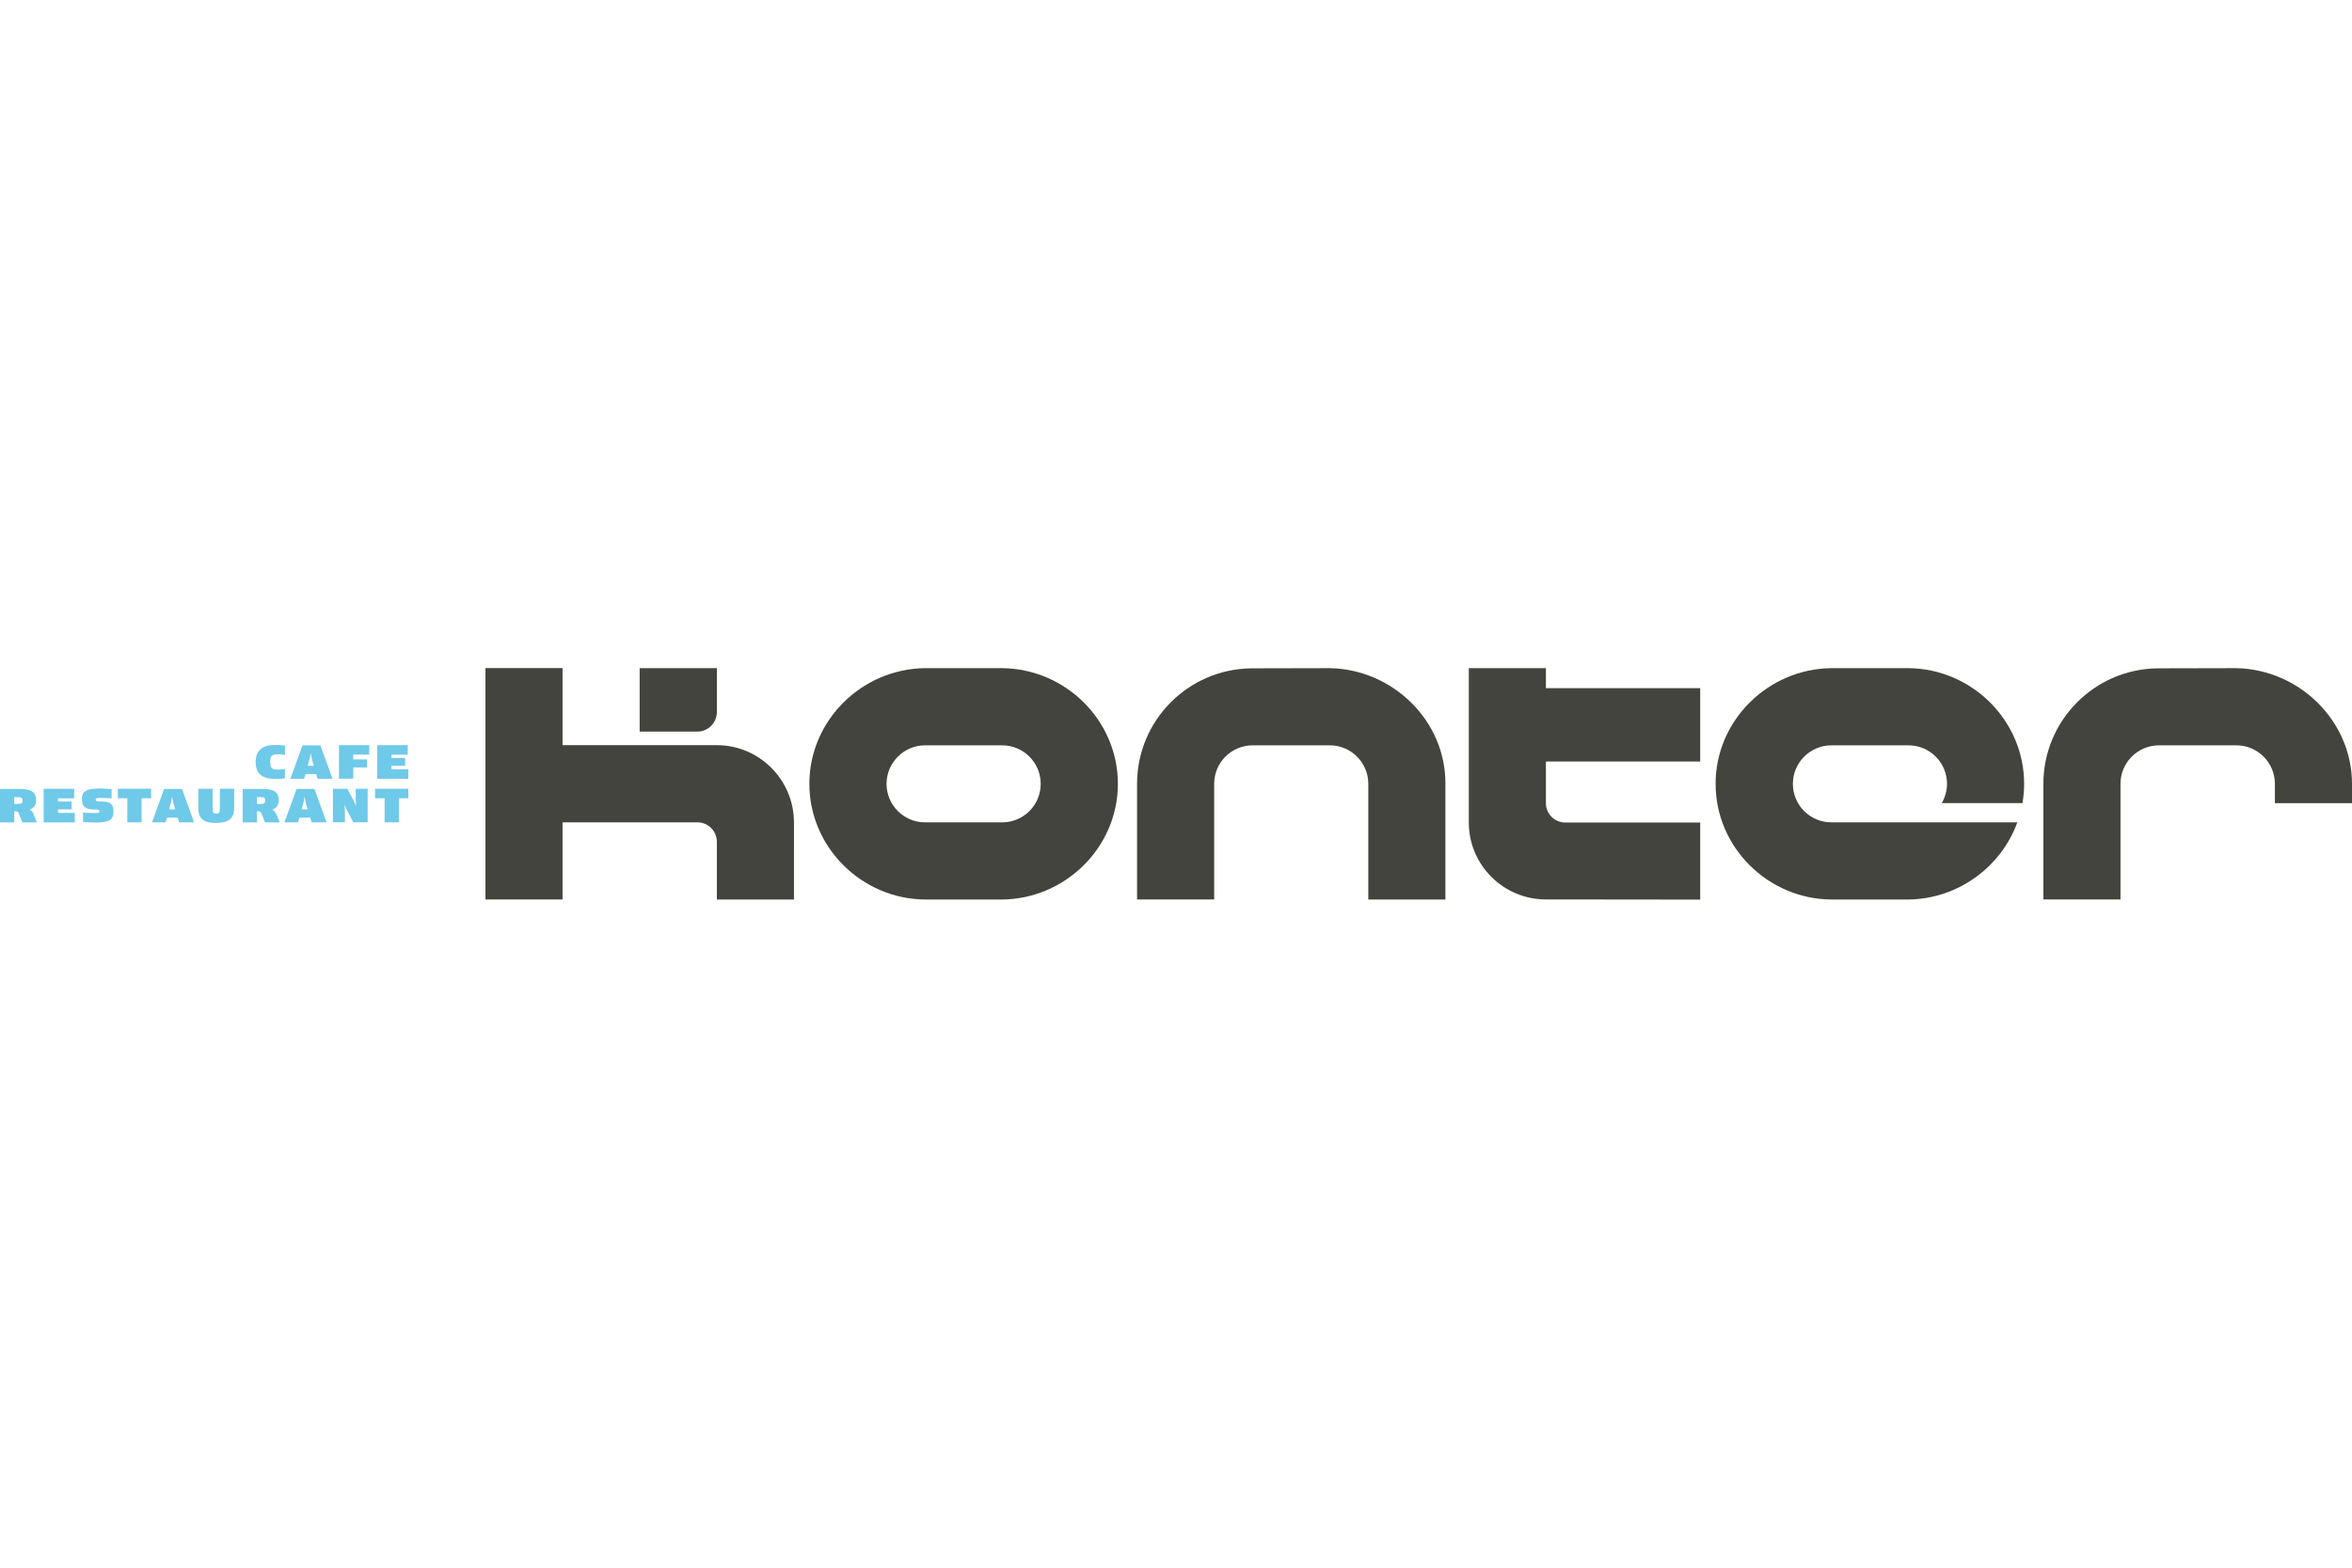 <?xml version="1.0" encoding="UTF-8"?>
<!-- Generator: Adobe Illustrator 27.2.0, SVG Export Plug-In . SVG Version: 6.00 Build 0)  -->
<svg xmlns="http://www.w3.org/2000/svg" xmlns:xlink="http://www.w3.org/1999/xlink" version="1.1" id="Ebene_1" x="0px" y="0px" viewBox="0 0 2736 1824" style="enable-background:new 0 0 2736 1824;" xml:space="preserve">
<style type="text/css">
	.st0{fill:none;}
	.st1{fill:#6FC9E9;}
	.st2{fill:#44443E;}
</style>
<g id="b">
	<rect class="st0" width="2736" height="1824"></rect>
</g>
<g>
	<g>
		<path class="st1" d="M297.4,886.6c0-13.2,7.3-19.8,22.8-19.8c6.1,0,9.6,0.5,11.3,0.7v10.8c-1.4-0.2-4.4-0.6-9.5-0.6    c-5.3,0-7.7,1.8-7.7,8.9c0,7.1,2.4,8.8,7.8,8.8c4,0,7.6-0.4,9.4-0.6v10.8c-1.6,0.2-5.9,0.7-11.3,0.7    C304.7,906.4,297.4,899.9,297.4,886.6z"></path>
		<path class="st1" d="M353.7,906.1h-15.9l14.1-38.9h20.8l14.1,38.9h-17.4l-1.6-5.5h-12.4L353.7,906.1z M363,884.2    c-0.8-2.9-1.6-8.5-1.6-8.5s-0.7,5.5-1.6,8.5L358,891h7.1L363,884.2z"></path>
		<path class="st1" d="M394.4,867h35.1V878h-18.6v5.6h16v9.3h-16V906h-16.6V867H394.4z"></path>
		<path class="st1" d="M438.8,867h35.5v11.1h-18.9v3.7h15.9v9.1h-15.9v4.1H475v11.1h-36.2V867z"></path>
	</g>
	<path class="st1" d="M38.9,947l4.1,9.9H26l-4.2-10.5c-0.7-1.8-1.7-2.5-3.8-2.5c0.1,0-1.4,0-1.4,0v13H0v-38.9h24   c13.3,0,18,4.4,18,13.3c0,6.1-3.4,9.1-7.8,10.9C36.2,942.8,37.9,944.2,38.9,947z M20.9,935.4c3.7,0,5.4-1,5.4-4.1   c0-2.9-1.4-3.8-4.8-3.8h-4.9v7.9L20.9,935.4L20.9,935.4z"></path>
	<path class="st1" d="M50.8,917.8h35.5v11.1H67.4v3.7h15.9v9.1H67.4v4.1H87v11.1H50.8L50.8,917.8L50.8,917.8z"></path>
	<path class="st1" d="M96.6,956.2v-10.8c2,0.2,7.1,0.6,13.5,0.6c4.9,0,5.5-0.4,5.5-2s-0.6-2.2-6.7-2.2c-10.7,0-13.6-4.6-13.6-11.8   s2.4-12.6,19.8-12.6c7.6,0,12.7,0.6,14.7,0.8v10.8c-2.2-0.2-6.9-0.6-13.5-0.6c-4.1,0-5,0.4-5,2s0.4,2.2,7.6,2.2   c10.1,0,13.1,4,13.1,11.8c0,7.7-2.5,12.6-20.1,12.6C104.8,957.1,98.6,956.5,96.6,956.2z"></path>
	<path class="st1" d="M148.2,928.8h-11.1v-11.1h38.7v11.1h-11.1v28h-16.6V928.8z"></path>
	<path class="st1" d="M192.5,956.8h-15.7l14.1-38.9h20.8l14.1,38.9h-17.4l-1.6-5.5h-12.4L192.5,956.8z M201.8,935   c-0.8-2.9-1.6-8.5-1.6-8.5s-0.7,5.5-1.6,8.5l-1.9,6.7h7.1L201.8,935z"></path>
	<path class="st1" d="M230.7,940.2v-22.4h16.6v20.6c0,6.4,0.6,8.3,4.2,8.3c3.7,0,4.3-1.7,4.3-8.3v-20.7h16.6v22.4   c0,13-7.5,17.4-21.4,17.4C238,957.6,230.7,953.2,230.7,940.2z"></path>
	<path class="st1" d="M321.3,947l4.1,9.9h-17.1l-4.2-10.5c-0.7-1.8-1.7-2.5-3.8-2.5c0.1,0-1.4,0-1.4,0v13h-16.6v-38.9h24   c13.3,0,18,4.4,18,13.3c0,6.1-3.4,9.1-7.8,10.9C318.4,942.8,320.1,944.2,321.3,947z M303.2,935.4c3.7,0,5.4-1,5.4-4.1   c0-2.9-1.4-3.8-4.8-3.8h-4.9v7.9L303.2,935.4L303.2,935.4z"></path>
	<path class="st1" d="M346.6,956.8h-15.7l14.1-38.9h20.8l14.1,38.9h-17.4l-1.6-5.5h-12.4L346.6,956.8z M355.9,935   c-0.8-2.9-1.6-8.5-1.6-8.5s-0.7,5.5-1.6,8.5l-1.9,6.7h7.1L355.9,935z"></path>
	<path class="st1" d="M387.3,917.8h16.8l6.9,13c1.7,3.1,3.2,7.6,3.2,7.6s-0.4-4.9-0.4-9.4v-11.2h13.9v38.9h-16.7l-7-13.2   c-1.7-3.1-3.2-7.6-3.2-7.6s0.4,4.4,0.4,8.7v12.1h-13.9V917.8z"></path>
	<path class="st1" d="M447.4,928.8h-11.1v-11.1h38.7v11.1H464v28h-16.6V928.8z"></path>
	<g>
		<path class="st2" d="M1165.8,777.4h-89.7c-73.6,0.8-134.6,60.8-134.6,134.6s60.9,134,134.6,134.6h89.7    c73.6-0.8,134.6-60.8,134.6-134.6S1239.5,778.1,1165.8,777.4z M1165.8,956.8h-89.7c-24.8,0-44.8-20.1-44.8-44.8    s20.2-44.8,44.8-44.8h89.7c24.8,0,44.8,20.1,44.8,44.8C1210.6,936.8,1190.6,956.8,1165.8,956.8z"></path>
	</g>
	<g>
		<path class="st2" d="M1547.1,777.4l-91.4,0.2c-73.6,0.8-133,60.7-133,134.4l0,0v134.5h89.7V912c0-24.8,20.1-44.8,44.8-44.8h89.7    c24.8,0,44.8,20.1,44.8,44.8v134.6h89.7V912C1681.8,838.6,1620.2,778.8,1547.1,777.4z"></path>
	</g>
	<g>
		<path class="st2" d="M1977.8,800.7h-179.5v-23.3h-89.7v179.5c0,49.5,40.2,89.6,89.7,89.6l179.5,0.2V957h-157    c-12.4,0-22.5-10.1-22.5-22.5V886h179.5L1977.8,800.7L1977.8,800.7z"></path>
	</g>
	<g>
		<path class="st2" d="M833.9,867H654.4v-89.7h-89.7v269.2h89.7v-89.7h157c12.4,0,22.4,10.1,22.5,22.5v67.3h89.7V957    C923.6,907.3,883.3,867,833.9,867z"></path>
		<g>
			<path class="st2" d="M744.1,777.4v73.8h67.3c12.4,0,22.5-10.3,22.5-22.7v-51.1H744.1z"></path>
		</g>
	</g>
	<g>
		<path class="st2" d="M2130.4,956.8c-24.8,0-44.8-20.1-44.8-44.8s20.2-44.8,44.8-44.8h89.7c24.8,0,44.8,20.1,44.8,44.8    c0,8.2-2.3,15.7-6.1,22.4h93.9c1.2-7.2,1.9-14.7,1.9-22.4c0-73.8-60.9-134-134.6-134.6h-89.7c-73.6,0.8-134.6,60.8-134.6,134.6    s60.9,134,134.6,134.6h89.7c57.8-0.7,107.9-38,126.7-89.8H2130.4z"></path>
	</g>
	<g>
		<path class="st2" d="M2646.3,912v22.5h89.7V912c0-73.4-61.5-133.2-134.6-134.6l-91.4,0.2c-73.6,0.8-133,60.7-133,134.4l0,0v134.5    h89.7V912c0-24.8,20.1-44.8,44.8-44.8h89.7C2626.1,867,2646.3,887.2,2646.3,912z"></path>
	</g>
</g>
</svg>
